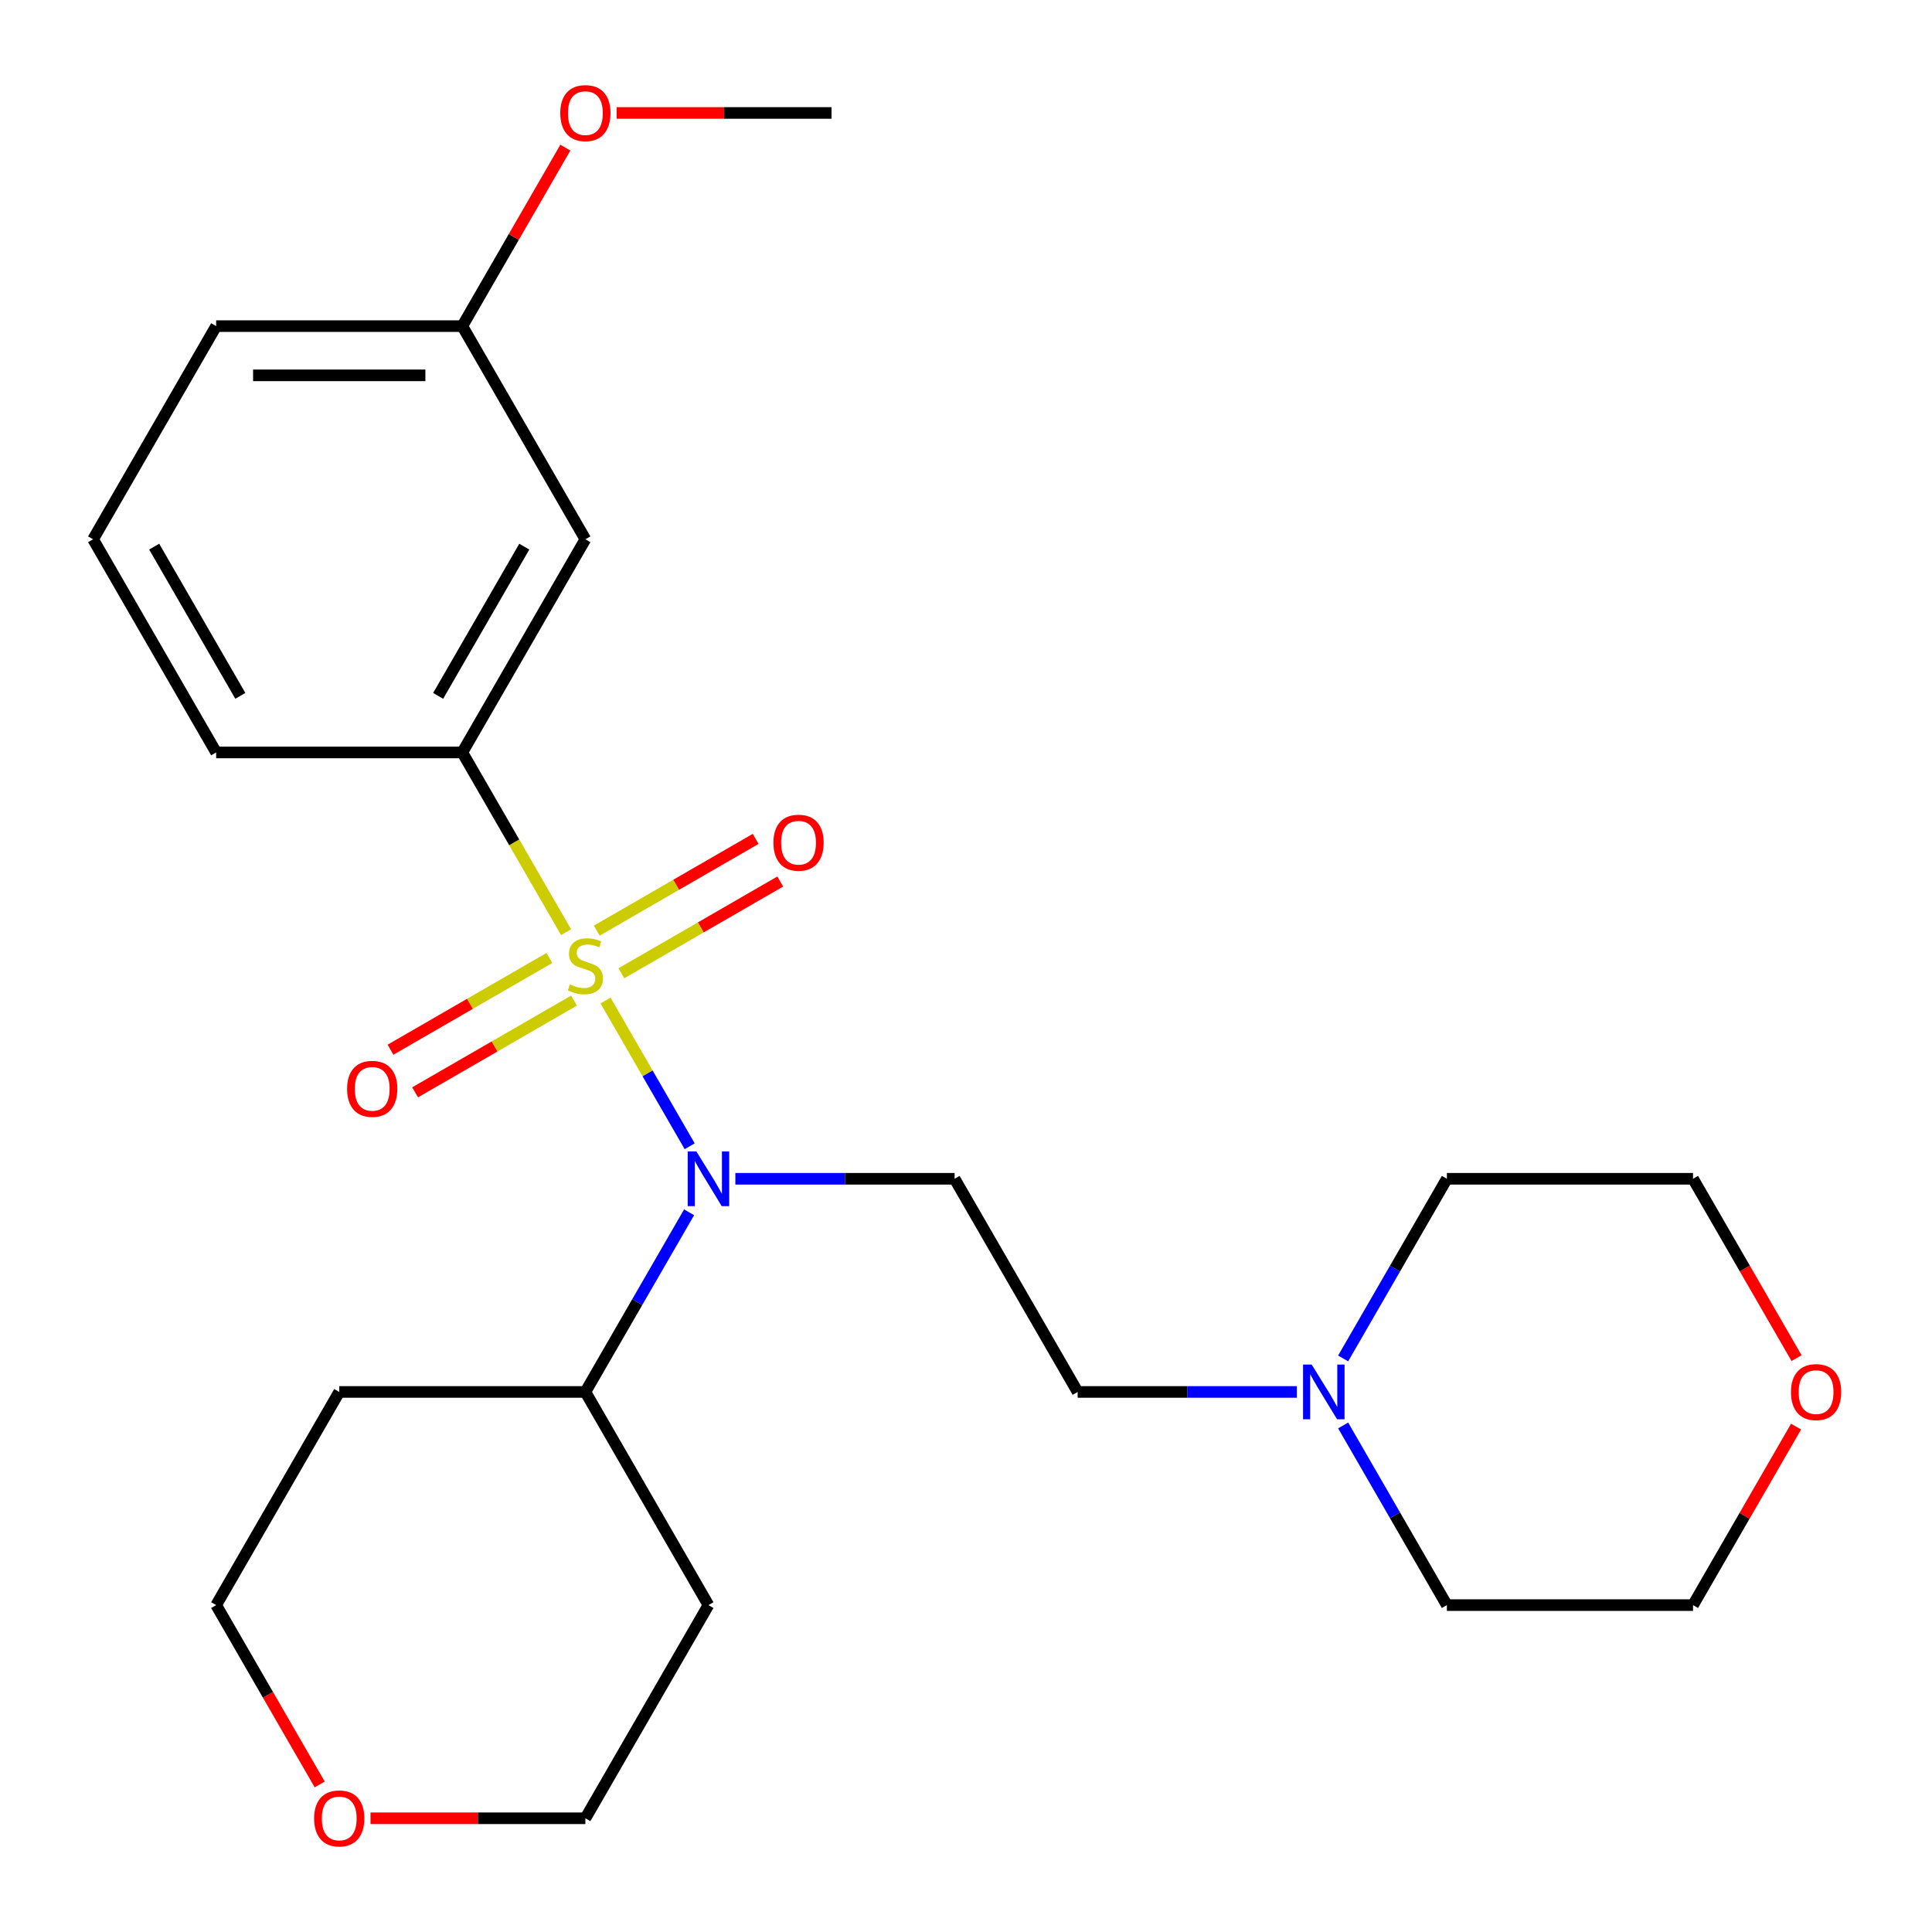 <?xml version='1.0' encoding='iso-8859-1'?>
<svg version='1.1' baseProfile='full'
              xmlns='http://www.w3.org/2000/svg'
                      xmlns:rdkit='http://www.rdkit.org/xml'
                      xmlns:xlink='http://www.w3.org/1999/xlink'
                  xml:space='preserve'
width='1000px' height='1000px' viewBox='0 0 1000 1000'>
<!-- END OF HEADER -->
<rect style='opacity:1.0;fill:#FFFFFF;stroke:none' width='1000' height='1000' x='0' y='0'> </rect>
<path class='bond-0' d='M 313.421,517.865 L 335.2,555.588' style='fill:none;fill-rule:evenodd;stroke:#CCCC00;stroke-width:6px;stroke-linecap:butt;stroke-linejoin:miter;stroke-opacity:1' />
<path class='bond-0' d='M 335.2,555.588 L 356.979,593.31' style='fill:none;fill-rule:evenodd;stroke:#0000FF;stroke-width:6px;stroke-linecap:butt;stroke-linejoin:miter;stroke-opacity:1' />
<path class='bond-1' d='M 293,482.495 L 266.145,435.981' style='fill:none;fill-rule:evenodd;stroke:#CCCC00;stroke-width:6px;stroke-linecap:butt;stroke-linejoin:miter;stroke-opacity:1' />
<path class='bond-1' d='M 266.145,435.981 L 239.29,389.467' style='fill:none;fill-rule:evenodd;stroke:#000000;stroke-width:6px;stroke-linecap:butt;stroke-linejoin:miter;stroke-opacity:1' />
<path class='bond-3' d='M 284.356,495.848 L 243.237,519.588' style='fill:none;fill-rule:evenodd;stroke:#CCCC00;stroke-width:6px;stroke-linecap:butt;stroke-linejoin:miter;stroke-opacity:1' />
<path class='bond-3' d='M 243.237,519.588 L 202.118,543.328' style='fill:none;fill-rule:evenodd;stroke:#FF0000;stroke-width:6px;stroke-linecap:butt;stroke-linejoin:miter;stroke-opacity:1' />
<path class='bond-3' d='M 297.096,517.915 L 255.977,541.655' style='fill:none;fill-rule:evenodd;stroke:#CCCC00;stroke-width:6px;stroke-linecap:butt;stroke-linejoin:miter;stroke-opacity:1' />
<path class='bond-3' d='M 255.977,541.655 L 214.858,565.395' style='fill:none;fill-rule:evenodd;stroke:#FF0000;stroke-width:6px;stroke-linecap:butt;stroke-linejoin:miter;stroke-opacity:1' />
<path class='bond-4' d='M 321.626,503.752 L 362.745,480.012' style='fill:none;fill-rule:evenodd;stroke:#CCCC00;stroke-width:6px;stroke-linecap:butt;stroke-linejoin:miter;stroke-opacity:1' />
<path class='bond-4' d='M 362.745,480.012 L 403.863,456.272' style='fill:none;fill-rule:evenodd;stroke:#FF0000;stroke-width:6px;stroke-linecap:butt;stroke-linejoin:miter;stroke-opacity:1' />
<path class='bond-4' d='M 308.886,481.686 L 350.004,457.946' style='fill:none;fill-rule:evenodd;stroke:#CCCC00;stroke-width:6px;stroke-linecap:butt;stroke-linejoin:miter;stroke-opacity:1' />
<path class='bond-4' d='M 350.004,457.946 L 391.123,434.206' style='fill:none;fill-rule:evenodd;stroke:#FF0000;stroke-width:6px;stroke-linecap:butt;stroke-linejoin:miter;stroke-opacity:1' />
<path class='bond-2' d='M 380.617,610.134 L 437.355,610.134' style='fill:none;fill-rule:evenodd;stroke:#0000FF;stroke-width:6px;stroke-linecap:butt;stroke-linejoin:miter;stroke-opacity:1' />
<path class='bond-2' d='M 437.355,610.134 L 494.094,610.134' style='fill:none;fill-rule:evenodd;stroke:#000000;stroke-width:6px;stroke-linecap:butt;stroke-linejoin:miter;stroke-opacity:1' />
<path class='bond-7' d='M 356.678,627.479 L 329.834,673.973' style='fill:none;fill-rule:evenodd;stroke:#0000FF;stroke-width:6px;stroke-linecap:butt;stroke-linejoin:miter;stroke-opacity:1' />
<path class='bond-7' d='M 329.834,673.973 L 302.991,720.467' style='fill:none;fill-rule:evenodd;stroke:#000000;stroke-width:6px;stroke-linecap:butt;stroke-linejoin:miter;stroke-opacity:1' />
<path class='bond-5' d='M 239.29,389.467 L 302.991,279.133' style='fill:none;fill-rule:evenodd;stroke:#000000;stroke-width:6px;stroke-linecap:butt;stroke-linejoin:miter;stroke-opacity:1' />
<path class='bond-5' d='M 226.778,360.176 L 271.369,282.943' style='fill:none;fill-rule:evenodd;stroke:#000000;stroke-width:6px;stroke-linecap:butt;stroke-linejoin:miter;stroke-opacity:1' />
<path class='bond-14' d='M 239.29,389.467 L 111.887,389.467' style='fill:none;fill-rule:evenodd;stroke:#000000;stroke-width:6px;stroke-linecap:butt;stroke-linejoin:miter;stroke-opacity:1' />
<path class='bond-8' d='M 494.094,610.134 L 557.795,720.467' style='fill:none;fill-rule:evenodd;stroke:#000000;stroke-width:6px;stroke-linecap:butt;stroke-linejoin:miter;stroke-opacity:1' />
<path class='bond-11' d='M 302.991,279.133 L 239.29,168.799' style='fill:none;fill-rule:evenodd;stroke:#000000;stroke-width:6px;stroke-linecap:butt;stroke-linejoin:miter;stroke-opacity:1' />
<path class='bond-6' d='M 671.272,720.467 L 614.534,720.467' style='fill:none;fill-rule:evenodd;stroke:#0000FF;stroke-width:6px;stroke-linecap:butt;stroke-linejoin:miter;stroke-opacity:1' />
<path class='bond-6' d='M 614.534,720.467 L 557.795,720.467' style='fill:none;fill-rule:evenodd;stroke:#000000;stroke-width:6px;stroke-linecap:butt;stroke-linejoin:miter;stroke-opacity:1' />
<path class='bond-16' d='M 695.212,703.122 L 722.055,656.628' style='fill:none;fill-rule:evenodd;stroke:#0000FF;stroke-width:6px;stroke-linecap:butt;stroke-linejoin:miter;stroke-opacity:1' />
<path class='bond-16' d='M 722.055,656.628 L 748.899,610.134' style='fill:none;fill-rule:evenodd;stroke:#000000;stroke-width:6px;stroke-linecap:butt;stroke-linejoin:miter;stroke-opacity:1' />
<path class='bond-17' d='M 695.212,737.812 L 722.055,784.307' style='fill:none;fill-rule:evenodd;stroke:#0000FF;stroke-width:6px;stroke-linecap:butt;stroke-linejoin:miter;stroke-opacity:1' />
<path class='bond-17' d='M 722.055,784.307 L 748.899,830.801' style='fill:none;fill-rule:evenodd;stroke:#000000;stroke-width:6px;stroke-linecap:butt;stroke-linejoin:miter;stroke-opacity:1' />
<path class='bond-12' d='M 302.991,720.467 L 366.692,830.801' style='fill:none;fill-rule:evenodd;stroke:#000000;stroke-width:6px;stroke-linecap:butt;stroke-linejoin:miter;stroke-opacity:1' />
<path class='bond-13' d='M 302.991,720.467 L 175.588,720.467' style='fill:none;fill-rule:evenodd;stroke:#000000;stroke-width:6px;stroke-linecap:butt;stroke-linejoin:miter;stroke-opacity:1' />
<path class='bond-9' d='M 165.482,923.629 L 138.685,877.215' style='fill:none;fill-rule:evenodd;stroke:#FF0000;stroke-width:6px;stroke-linecap:butt;stroke-linejoin:miter;stroke-opacity:1' />
<path class='bond-9' d='M 138.685,877.215 L 111.887,830.801' style='fill:none;fill-rule:evenodd;stroke:#000000;stroke-width:6px;stroke-linecap:butt;stroke-linejoin:miter;stroke-opacity:1' />
<path class='bond-26' d='M 191.773,941.134 L 247.382,941.134' style='fill:none;fill-rule:evenodd;stroke:#FF0000;stroke-width:6px;stroke-linecap:butt;stroke-linejoin:miter;stroke-opacity:1' />
<path class='bond-26' d='M 247.382,941.134 L 302.991,941.134' style='fill:none;fill-rule:evenodd;stroke:#000000;stroke-width:6px;stroke-linecap:butt;stroke-linejoin:miter;stroke-opacity:1' />
<path class='bond-10' d='M 929.641,738.412 L 902.971,784.607' style='fill:none;fill-rule:evenodd;stroke:#FF0000;stroke-width:6px;stroke-linecap:butt;stroke-linejoin:miter;stroke-opacity:1' />
<path class='bond-10' d='M 902.971,784.607 L 876.301,830.801' style='fill:none;fill-rule:evenodd;stroke:#000000;stroke-width:6px;stroke-linecap:butt;stroke-linejoin:miter;stroke-opacity:1' />
<path class='bond-27' d='M 929.895,702.962 L 903.098,656.548' style='fill:none;fill-rule:evenodd;stroke:#FF0000;stroke-width:6px;stroke-linecap:butt;stroke-linejoin:miter;stroke-opacity:1' />
<path class='bond-27' d='M 903.098,656.548 L 876.301,610.134' style='fill:none;fill-rule:evenodd;stroke:#000000;stroke-width:6px;stroke-linecap:butt;stroke-linejoin:miter;stroke-opacity:1' />
<path class='bond-15' d='M 239.29,168.799 L 265.96,122.605' style='fill:none;fill-rule:evenodd;stroke:#000000;stroke-width:6px;stroke-linecap:butt;stroke-linejoin:miter;stroke-opacity:1' />
<path class='bond-15' d='M 265.96,122.605 L 292.63,76.411' style='fill:none;fill-rule:evenodd;stroke:#FF0000;stroke-width:6px;stroke-linecap:butt;stroke-linejoin:miter;stroke-opacity:1' />
<path class='bond-25' d='M 239.29,168.799 L 111.887,168.799' style='fill:none;fill-rule:evenodd;stroke:#000000;stroke-width:6px;stroke-linecap:butt;stroke-linejoin:miter;stroke-opacity:1' />
<path class='bond-25' d='M 220.179,194.28 L 130.998,194.28' style='fill:none;fill-rule:evenodd;stroke:#000000;stroke-width:6px;stroke-linecap:butt;stroke-linejoin:miter;stroke-opacity:1' />
<path class='bond-18' d='M 366.692,830.801 L 302.991,941.134' style='fill:none;fill-rule:evenodd;stroke:#000000;stroke-width:6px;stroke-linecap:butt;stroke-linejoin:miter;stroke-opacity:1' />
<path class='bond-19' d='M 175.588,720.467 L 111.887,830.801' style='fill:none;fill-rule:evenodd;stroke:#000000;stroke-width:6px;stroke-linecap:butt;stroke-linejoin:miter;stroke-opacity:1' />
<path class='bond-20' d='M 111.887,389.467 L 48.186,279.133' style='fill:none;fill-rule:evenodd;stroke:#000000;stroke-width:6px;stroke-linecap:butt;stroke-linejoin:miter;stroke-opacity:1' />
<path class='bond-20' d='M 124.399,360.176 L 79.808,282.943' style='fill:none;fill-rule:evenodd;stroke:#000000;stroke-width:6px;stroke-linecap:butt;stroke-linejoin:miter;stroke-opacity:1' />
<path class='bond-24' d='M 319.176,58.466 L 374.784,58.466' style='fill:none;fill-rule:evenodd;stroke:#FF0000;stroke-width:6px;stroke-linecap:butt;stroke-linejoin:miter;stroke-opacity:1' />
<path class='bond-24' d='M 374.784,58.466 L 430.393,58.466' style='fill:none;fill-rule:evenodd;stroke:#000000;stroke-width:6px;stroke-linecap:butt;stroke-linejoin:miter;stroke-opacity:1' />
<path class='bond-21' d='M 748.899,610.134 L 876.301,610.134' style='fill:none;fill-rule:evenodd;stroke:#000000;stroke-width:6px;stroke-linecap:butt;stroke-linejoin:miter;stroke-opacity:1' />
<path class='bond-22' d='M 748.899,830.801 L 876.301,830.801' style='fill:none;fill-rule:evenodd;stroke:#000000;stroke-width:6px;stroke-linecap:butt;stroke-linejoin:miter;stroke-opacity:1' />
<path class='bond-23' d='M 48.186,279.133 L 111.887,168.799' style='fill:none;fill-rule:evenodd;stroke:#000000;stroke-width:6px;stroke-linecap:butt;stroke-linejoin:miter;stroke-opacity:1' />
<path  class='atom-0' d='M 294.991 509.52
Q 295.311 509.64, 296.631 510.2
Q 297.951 510.76, 299.391 511.12
Q 300.871 511.44, 302.311 511.44
Q 304.991 511.44, 306.551 510.16
Q 308.111 508.84, 308.111 506.56
Q 308.111 505, 307.311 504.04
Q 306.551 503.08, 305.351 502.56
Q 304.151 502.04, 302.151 501.44
Q 299.631 500.68, 298.111 499.96
Q 296.631 499.24, 295.551 497.72
Q 294.511 496.2, 294.511 493.64
Q 294.511 490.08, 296.911 487.88
Q 299.351 485.68, 304.151 485.68
Q 307.431 485.68, 311.151 487.24
L 310.231 490.32
Q 306.831 488.92, 304.271 488.92
Q 301.511 488.92, 299.991 490.08
Q 298.471 491.2, 298.511 493.16
Q 298.511 494.68, 299.271 495.6
Q 300.071 496.52, 301.191 497.04
Q 302.351 497.56, 304.271 498.16
Q 306.831 498.96, 308.351 499.76
Q 309.871 500.56, 310.951 502.2
Q 312.071 503.8, 312.071 506.56
Q 312.071 510.48, 309.431 512.6
Q 306.831 514.68, 302.471 514.68
Q 299.951 514.68, 298.031 514.12
Q 296.151 513.6, 293.911 512.68
L 294.991 509.52
' fill='#CCCC00'/>
<path  class='atom-1' d='M 360.432 595.974
L 369.712 610.974
Q 370.632 612.454, 372.112 615.134
Q 373.592 617.814, 373.672 617.974
L 373.672 595.974
L 377.432 595.974
L 377.432 624.294
L 373.552 624.294
L 363.592 607.894
Q 362.432 605.974, 361.192 603.774
Q 359.992 601.574, 359.632 600.894
L 359.632 624.294
L 355.952 624.294
L 355.952 595.974
L 360.432 595.974
' fill='#0000FF'/>
<path  class='atom-4' d='M 179.657 563.581
Q 179.657 556.781, 183.017 552.981
Q 186.377 549.181, 192.657 549.181
Q 198.937 549.181, 202.297 552.981
Q 205.657 556.781, 205.657 563.581
Q 205.657 570.461, 202.257 574.381
Q 198.857 578.261, 192.657 578.261
Q 186.417 578.261, 183.017 574.381
Q 179.657 570.501, 179.657 563.581
M 192.657 575.061
Q 196.977 575.061, 199.297 572.181
Q 201.657 569.261, 201.657 563.581
Q 201.657 558.021, 199.297 555.221
Q 196.977 552.381, 192.657 552.381
Q 188.337 552.381, 185.977 555.181
Q 183.657 557.981, 183.657 563.581
Q 183.657 569.301, 185.977 572.181
Q 188.337 575.061, 192.657 575.061
' fill='#FF0000'/>
<path  class='atom-5' d='M 400.324 436.179
Q 400.324 429.379, 403.684 425.579
Q 407.044 421.779, 413.324 421.779
Q 419.604 421.779, 422.964 425.579
Q 426.324 429.379, 426.324 436.179
Q 426.324 443.059, 422.924 446.979
Q 419.524 450.859, 413.324 450.859
Q 407.084 450.859, 403.684 446.979
Q 400.324 443.099, 400.324 436.179
M 413.324 447.659
Q 417.644 447.659, 419.964 444.779
Q 422.324 441.859, 422.324 436.179
Q 422.324 430.619, 419.964 427.819
Q 417.644 424.979, 413.324 424.979
Q 409.004 424.979, 406.644 427.779
Q 404.324 430.579, 404.324 436.179
Q 404.324 441.899, 406.644 444.779
Q 409.004 447.659, 413.324 447.659
' fill='#FF0000'/>
<path  class='atom-7' d='M 678.937 706.307
L 688.217 721.307
Q 689.137 722.787, 690.617 725.467
Q 692.097 728.147, 692.177 728.307
L 692.177 706.307
L 695.937 706.307
L 695.937 734.627
L 692.057 734.627
L 682.097 718.227
Q 680.937 716.307, 679.697 714.107
Q 678.497 711.907, 678.137 711.227
L 678.137 734.627
L 674.457 734.627
L 674.457 706.307
L 678.937 706.307
' fill='#0000FF'/>
<path  class='atom-10' d='M 162.588 941.214
Q 162.588 934.414, 165.948 930.614
Q 169.308 926.814, 175.588 926.814
Q 181.868 926.814, 185.228 930.614
Q 188.588 934.414, 188.588 941.214
Q 188.588 948.094, 185.188 952.014
Q 181.788 955.894, 175.588 955.894
Q 169.348 955.894, 165.948 952.014
Q 162.588 948.134, 162.588 941.214
M 175.588 952.694
Q 179.908 952.694, 182.228 949.814
Q 184.588 946.894, 184.588 941.214
Q 184.588 935.654, 182.228 932.854
Q 179.908 930.014, 175.588 930.014
Q 171.268 930.014, 168.908 932.814
Q 166.588 935.614, 166.588 941.214
Q 166.588 946.934, 168.908 949.814
Q 171.268 952.694, 175.588 952.694
' fill='#FF0000'/>
<path  class='atom-11' d='M 927.002 720.547
Q 927.002 713.747, 930.362 709.947
Q 933.722 706.147, 940.002 706.147
Q 946.282 706.147, 949.642 709.947
Q 953.002 713.747, 953.002 720.547
Q 953.002 727.427, 949.602 731.347
Q 946.202 735.227, 940.002 735.227
Q 933.762 735.227, 930.362 731.347
Q 927.002 727.467, 927.002 720.547
M 940.002 732.027
Q 944.322 732.027, 946.642 729.147
Q 949.002 726.227, 949.002 720.547
Q 949.002 714.987, 946.642 712.187
Q 944.322 709.347, 940.002 709.347
Q 935.682 709.347, 933.322 712.147
Q 931.002 714.947, 931.002 720.547
Q 931.002 726.267, 933.322 729.147
Q 935.682 732.027, 940.002 732.027
' fill='#FF0000'/>
<path  class='atom-16' d='M 289.991 58.546
Q 289.991 51.746, 293.351 47.946
Q 296.711 44.146, 302.991 44.146
Q 309.271 44.146, 312.631 47.946
Q 315.991 51.746, 315.991 58.546
Q 315.991 65.426, 312.591 69.346
Q 309.191 73.226, 302.991 73.226
Q 296.751 73.226, 293.351 69.346
Q 289.991 65.466, 289.991 58.546
M 302.991 70.026
Q 307.311 70.026, 309.631 67.146
Q 311.991 64.226, 311.991 58.546
Q 311.991 52.986, 309.631 50.186
Q 307.311 47.346, 302.991 47.346
Q 298.671 47.346, 296.311 50.146
Q 293.991 52.946, 293.991 58.546
Q 293.991 64.266, 296.311 67.146
Q 298.671 70.026, 302.991 70.026
' fill='#FF0000'/>
</svg>
